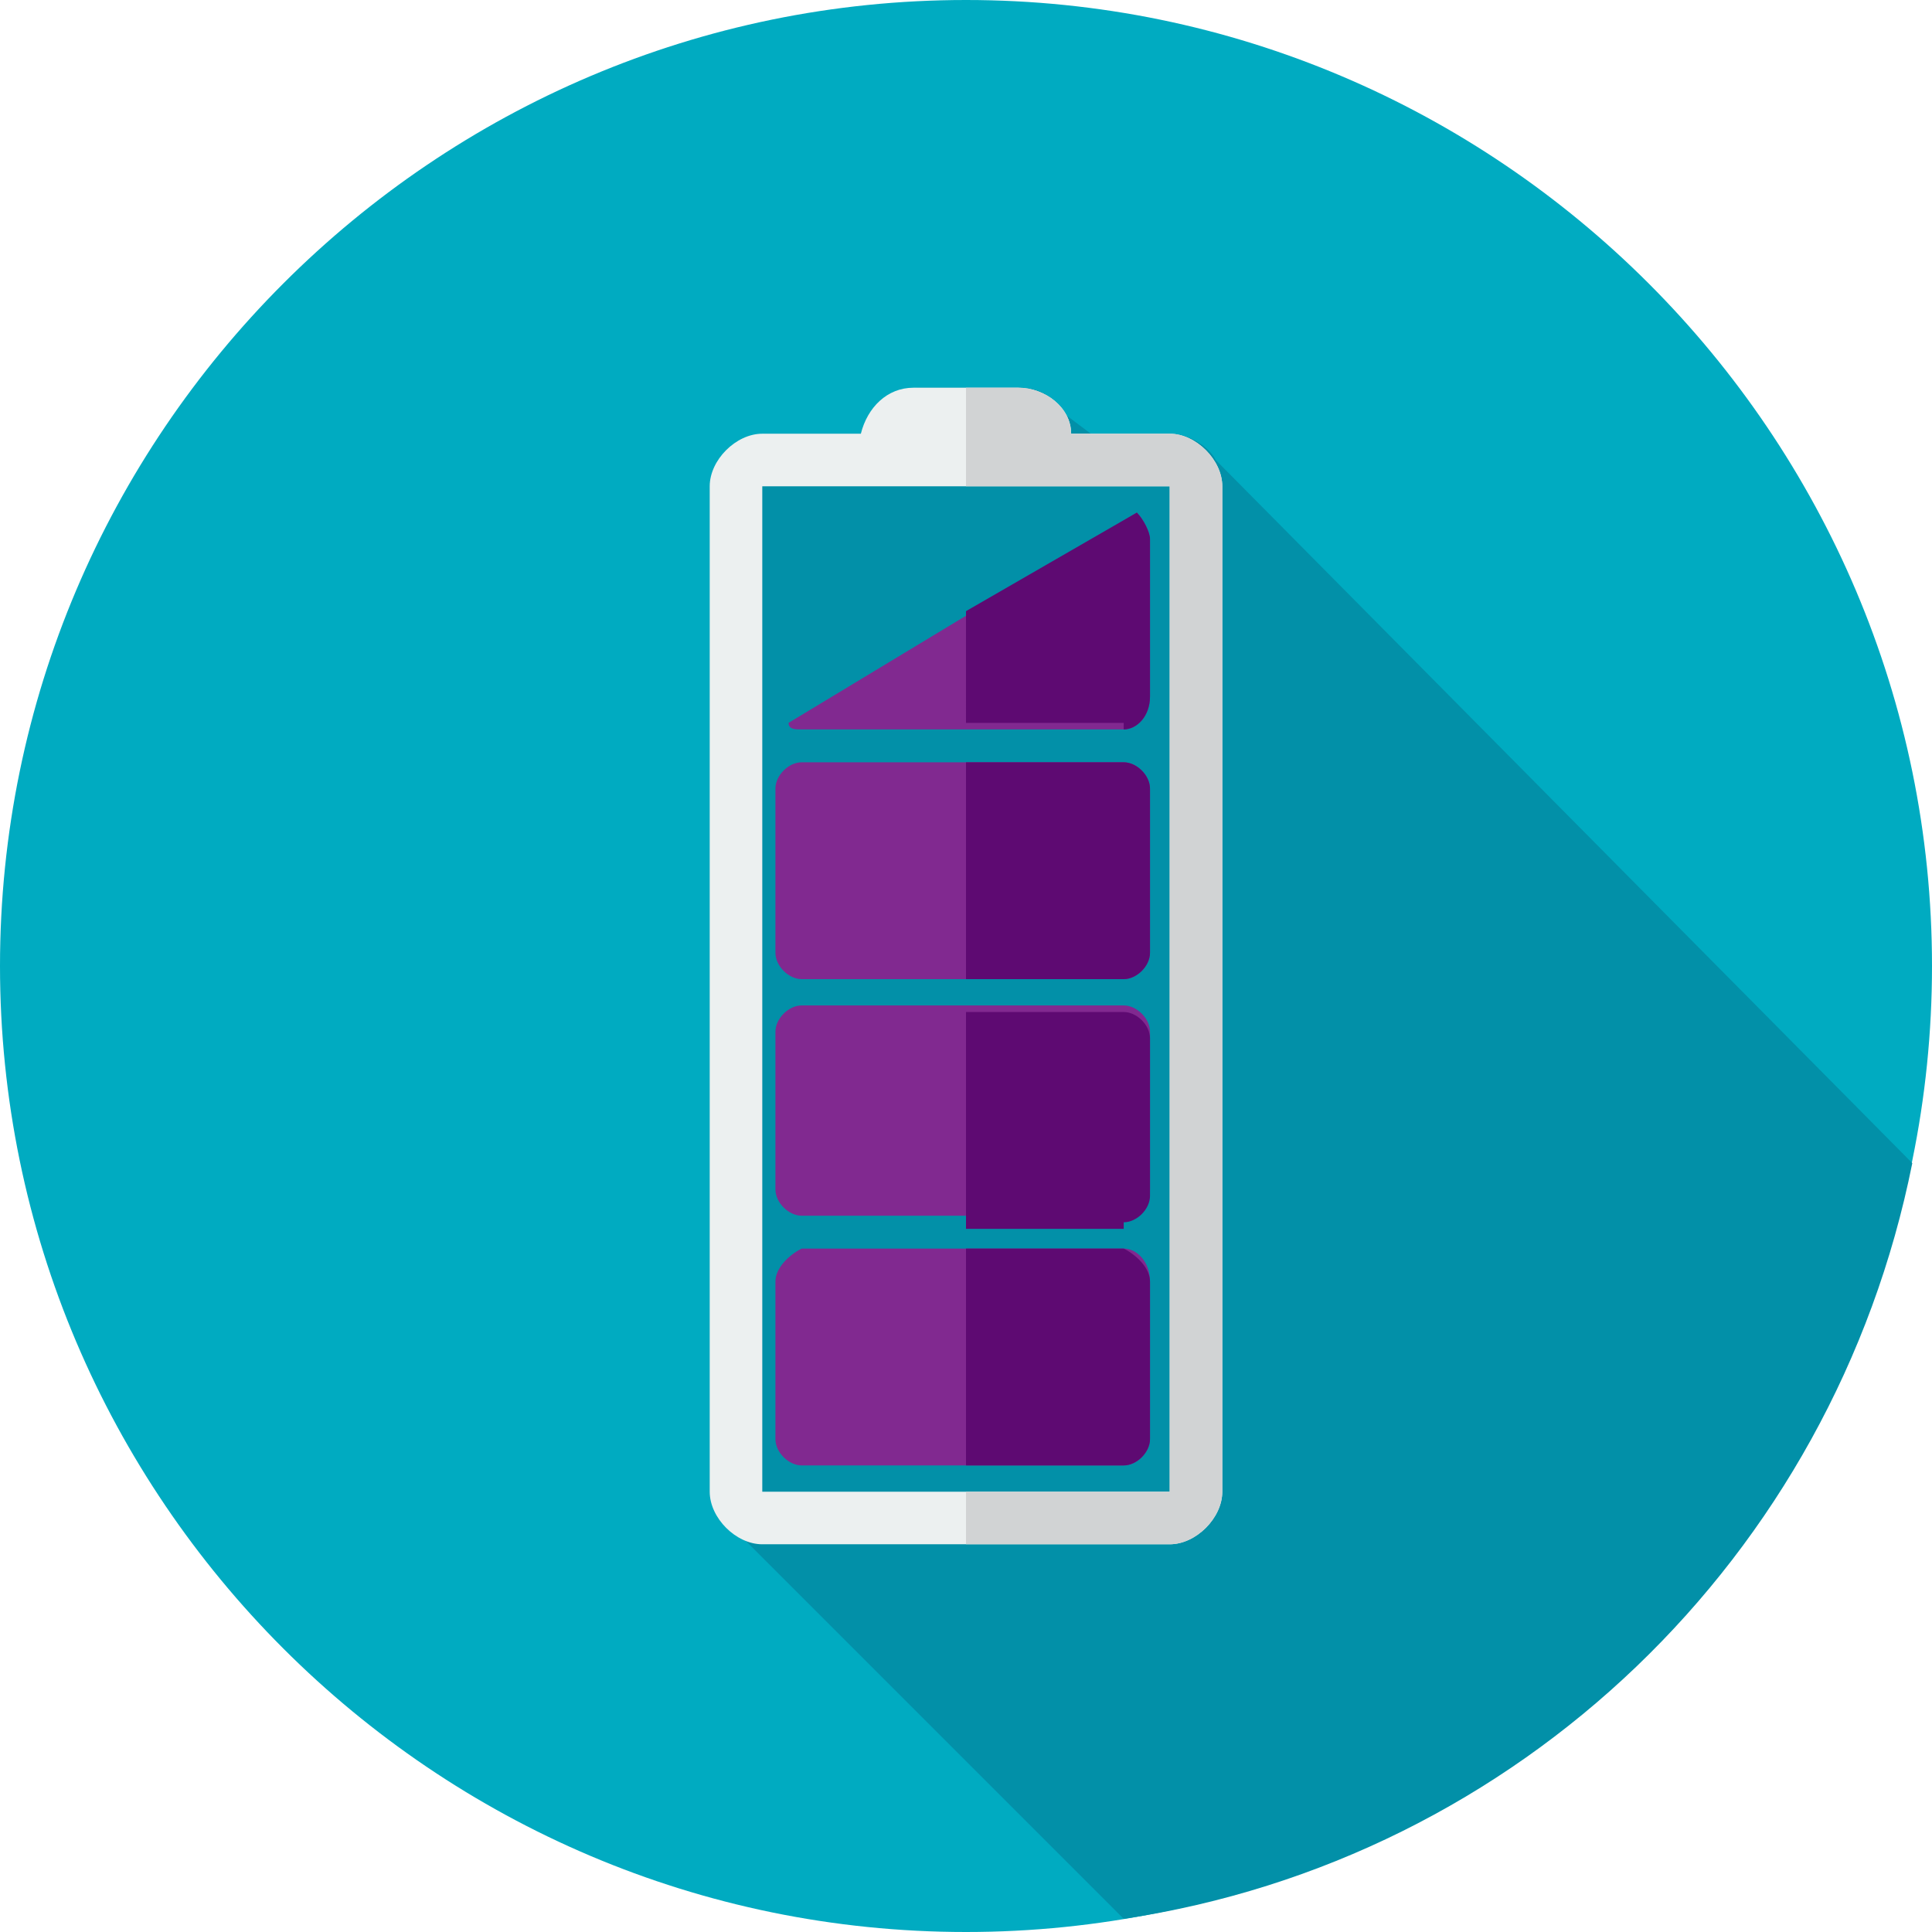 <svg id="Layer_1" xmlns="http://www.w3.org/2000/svg" viewBox="0 0 29.4 29.4"><style>.st3{fill:#812990}.st4{fill:#5e0a72}</style><path d="M29.4 14.7c0 8.1-6.6 14.7-14.7 14.7S0 22.8 0 14.7 6.6 0 14.7 0s14.7 6.6 14.7 14.7z" fill="#00abc1"/><path d="M29.1 17.7L18.5 7c-.1-.2-.4-.4-.7-.4h-1.2l-.4-.3c-.2-.3-.4-.4-.7-.4H14c-.4 0-.8.3-.8.7h-1.5c-.4 0-.8.4-.8.8v15.3c0 .3.2.5.4.7l5.8 5.8c6-.9 10.8-5.5 12-11.5z" fill="#0290a8"/><path d="M13.1 6.6h-1.5c-.4 0-.8.4-.8.8v15.3c0 .4.4.8.8.8h6.2c.4 0 .8-.4.8-.8V7.4c0-.4-.4-.8-.8-.8h-1.5c0-.4-.4-.7-.8-.7h-1.6c-.4 0-.7.3-.8.7zm4.7 16.1h-6.2V7.4h6.2v15.3z" fill="#ecf0f0"/><path class="st3" d="M17.1 19c.2 0 .4.2.4.5v2.4c0 .2-.2.4-.4.4h-4.9c-.2 0-.4-.2-.4-.4v-2.4c0-.2.2-.4.4-.5h4.9zM17.1 15.3c.2 0 .4.2.4.4v2.4c0 .2-.2.4-.4.4h-4.9c-.2 0-.4-.2-.4-.4v-2.4c0-.2.2-.4.4-.4h4.9zM17.1 11.6c.2 0 .4.2.4.4v2.5c0 .2-.2.4-.4.4h-4.9c-.2 0-.4-.2-.4-.4V12c0-.2.2-.4.4-.4h4.9zM12.2 11.1h4.9c.2 0 .4-.2.4-.5V8.2c0-.1-.1-.3-.2-.4L12 11c0 .1.1.1.2.1z"/><path class="st4" d="M17.1 22.3c.2 0 .4-.2.4-.4v-2.4c0-.2-.2-.4-.4-.5h-2.4v3.3h2.4zM17.1 18.6c.2 0 .4-.2.4-.4v-2.4c0-.2-.2-.4-.4-.4h-2.4v3.3h2.4zM17.1 14.9c.2 0 .4-.2.4-.4V12c0-.2-.2-.4-.4-.4h-2.4v3.3h2.4zM17.1 11.1c.2 0 .4-.2.4-.5V8.2c0-.1-.1-.3-.2-.4l-2.6 1.5V11h2.4z"/><path d="M17.8 6.6h-1.5c0-.4-.4-.7-.8-.7h-.8v1.5h3.1v15.3h-3.1v.8h3.1c.4 0 .8-.4.8-.8V7.4c0-.4-.4-.8-.8-.8z" fill="#d1d3d4"/></svg>
